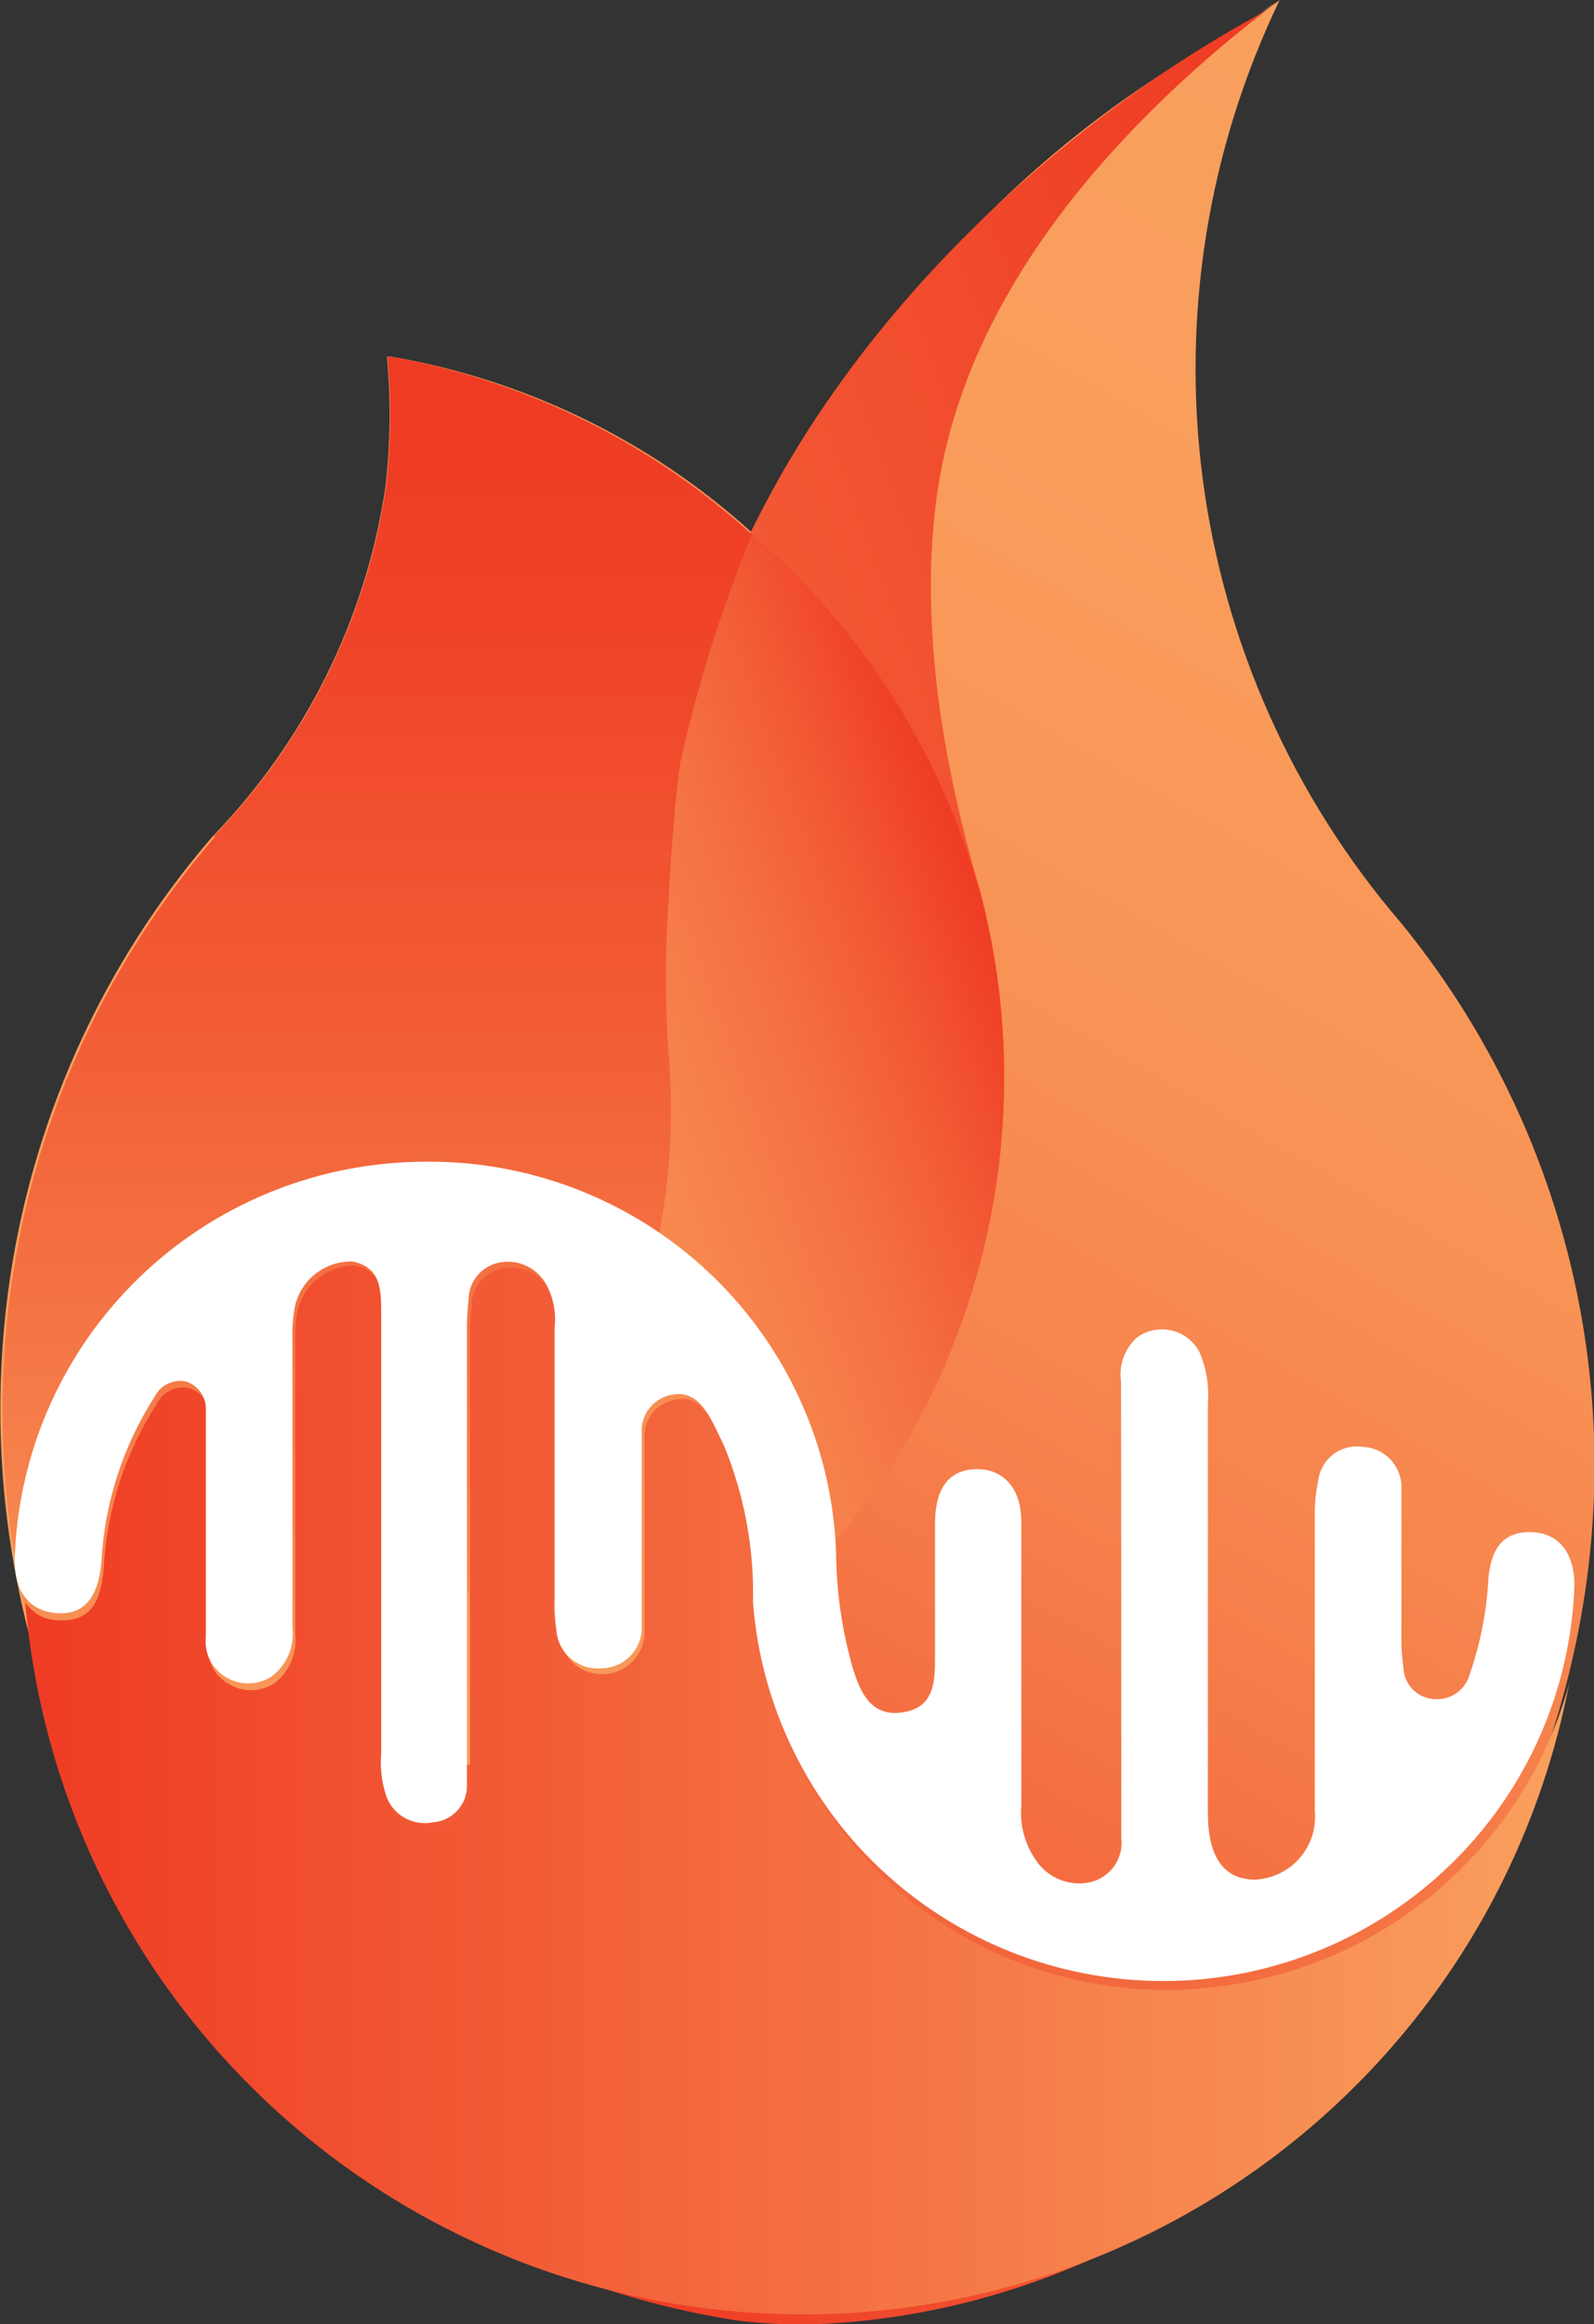 <svg xmlns="http://www.w3.org/2000/svg" fill="none" viewBox="44.1 0.16 20.36 29.68">
<rect x="44.1" y="0.16" width="20.36" height="29.68" fill="#333333" stroke="none"/>
<path d="M61.93 11.95C60.561 10.352 59.687 8.393 59.413 6.31C59.139 4.228 59.478 2.111 60.388 0.216L60.097 0.402C59.848 0.541 59.602 0.688 59.363 0.845C58.223 1.523 57.188 2.363 56.293 3.339C55.238 4.397 54.36 5.616 53.693 6.95C52.406 5.787 50.814 5.012 49.102 4.715H49.043C49.094 5.274 49.087 5.836 49.021 6.394C48.77 8.067 47.999 9.621 46.818 10.838C45.389 12.492 44.479 14.526 44.199 16.69C43.935 18.73 44.226 20.802 45.04 22.692L45.187 23.029C46.656 26.397 49.491 29.075 53.402 29.707C53.507 29.726 53.612 29.74 53.718 29.748C53.935 29.766 54.284 29.777 54.497 29.77C59.436 29.579 63.535 25.523 64.269 20.483C64.498 18.977 64.408 17.439 64.005 15.97C63.602 14.5 62.896 13.131 61.93 11.95Z" fill="url(#paint0_linear_1_359)"/>
<path d="M45.356 23.01C47.203 22.756 48.919 21.914 50.246 20.61C51.574 19.305 52.443 17.608 52.723 15.772C52.825 15.099 52.844 14.416 52.782 13.738C52.737 13.129 52.737 12.518 52.782 11.909C52.811 11.284 52.862 10.567 52.936 10.081C53.545 6.013 56.447 2.37 59.855 0.571L60.398 0.205C59.487 2.1 59.147 4.219 59.42 6.303C59.693 8.387 60.567 10.347 61.937 11.946C62.902 13.128 63.608 14.499 64.009 15.969C64.411 17.439 64.499 18.977 64.269 20.483C63.513 25.53 59.425 29.587 54.493 29.795C54.28 29.795 53.931 29.795 53.714 29.773C53.608 29.765 53.503 29.752 53.399 29.733C49.487 29.1 46.648 26.441 45.183 23.054L45.356 23.01Z" fill="url(#paint1_linear_1_359)"/>
<path d="M60.399 0.208C58.449 1.672 56.465 3.815 56.076 6.426C55.819 8.164 56.179 10.051 56.612 11.507C57.107 13.358 57.015 15.317 56.348 17.114C54.996 20.838 51.258 23.124 47.284 22.966L45.194 22.875C47.051 22.61 48.773 21.755 50.102 20.436C51.431 19.118 52.298 17.408 52.572 15.56C52.677 14.882 52.698 14.194 52.635 13.511C52.594 12.896 52.594 12.279 52.635 11.664C52.668 11.035 52.719 10.311 52.793 9.813C53.399 5.713 56.899 2.099 60.307 0.278L60.399 0.208Z" fill="url(#paint2_linear_1_359)"/>
<path d="M46.825 10.841C48.006 9.625 48.777 8.071 49.028 6.397C49.094 5.84 49.102 5.277 49.05 4.718H49.109C51.488 5.147 53.603 6.488 54.999 8.453C56.396 10.418 56.963 12.85 56.578 15.227C56.193 17.603 54.888 19.735 52.941 21.163C50.995 22.591 48.565 23.202 46.171 22.864L45.069 22.699C44.255 20.809 43.965 18.737 44.228 16.697C44.508 14.533 45.418 12.499 46.847 10.845L46.825 10.841Z" fill="url(#paint3_linear_1_359)"/>
<path d="M53.707 6.979C55.088 8.167 56.09 9.73 56.59 11.478L56.612 11.54C57.107 13.39 57.015 15.348 56.348 17.143C54.996 20.87 51.258 23.157 47.284 23.014L45.194 22.922C47.051 22.657 48.773 21.802 50.102 20.484C51.431 19.166 52.298 17.455 52.572 15.607C52.677 14.93 52.698 14.242 52.635 13.559C52.595 12.95 52.595 12.339 52.635 11.73C52.668 11.101 52.719 10.377 52.793 9.876C53.017 8.886 53.322 7.918 53.707 6.979Z" fill="url(#paint4_linear_1_359)"/>
<path d="M60.362 0.227L60.443 0.165L60.149 0.351L60.362 0.227Z" fill="url(#paint5_linear_1_359)"/>
<path d="M61.989 11.938C60.615 10.335 59.738 8.37 59.463 6.28C59.189 4.19 59.529 2.066 60.443 0.165C58.489 1.628 56.506 3.782 56.117 6.383C55.856 8.127 56.219 10.04 56.653 11.503C57.151 13.361 57.059 15.326 56.388 17.129C55.033 20.849 51.28 23.142 47.291 22.996L45.194 23.076C46.663 26.456 49.513 29.144 53.439 29.78C53.545 29.798 53.652 29.81 53.759 29.817C54.017 29.841 54.278 29.848 54.537 29.839C59.495 29.627 63.59 25.56 64.347 20.483C64.572 18.974 64.478 17.434 64.072 15.963C63.666 14.492 62.957 13.121 61.989 11.938Z" fill="url(#paint6_linear_1_359)"/>
<path d="M56.432 3.179C56.399 3.211 56.366 3.241 56.337 3.274C56.37 3.244 56.399 3.211 56.432 3.179Z" fill="url(#paint7_linear_1_359)"/>
<path d="M59.914 25.49C59.188 25.618 58.444 25.593 57.729 25.415C57.014 25.238 56.344 24.913 55.764 24.461C55.183 24.009 54.705 23.44 54.359 22.792C54.014 22.144 53.809 21.431 53.758 20.699C53.773 20.014 53.648 19.333 53.391 18.698C53.329 18.577 53.277 18.449 53.211 18.332C53.097 18.138 52.954 17.966 52.701 18.04C52.587 18.064 52.487 18.13 52.419 18.224C52.351 18.317 52.321 18.433 52.334 18.548C52.334 19.228 52.334 19.912 52.334 20.596C52.334 20.732 52.334 20.867 52.334 21.006C52.332 21.143 52.277 21.275 52.181 21.374C52.086 21.473 51.956 21.532 51.818 21.539C51.68 21.546 51.544 21.5 51.439 21.412C51.334 21.323 51.266 21.197 51.25 21.061C51.228 20.925 51.221 20.788 51.228 20.651V17.191C51.249 17.005 51.214 16.817 51.129 16.65C51.073 16.544 50.986 16.459 50.879 16.406C50.773 16.353 50.652 16.334 50.534 16.353C50.421 16.371 50.317 16.428 50.243 16.514C50.168 16.601 50.127 16.711 50.126 16.825C50.108 16.973 50.1 17.122 50.104 17.271C50.104 19.071 50.104 20.87 50.104 22.67C50.104 22.794 50.104 22.919 50.104 23.036C50.105 23.156 50.06 23.271 49.978 23.359C49.896 23.447 49.784 23.5 49.664 23.508C49.54 23.534 49.411 23.514 49.301 23.451C49.191 23.388 49.108 23.287 49.069 23.168C49.01 22.991 48.988 22.804 49.002 22.619C49.002 20.741 49.002 18.867 49.002 16.997C49.002 16.704 49.002 16.397 48.635 16.32C48.466 16.32 48.302 16.377 48.168 16.481C48.035 16.585 47.941 16.731 47.901 16.895C47.874 17.041 47.865 17.189 47.871 17.337C47.871 18.566 47.871 19.795 47.871 21.024C47.885 21.142 47.869 21.261 47.823 21.371C47.778 21.48 47.704 21.576 47.611 21.65C47.528 21.706 47.43 21.739 47.33 21.743C47.229 21.748 47.129 21.724 47.041 21.675C46.946 21.627 46.868 21.55 46.818 21.456C46.768 21.362 46.748 21.254 46.762 21.148C46.762 20.293 46.762 19.439 46.762 18.588C46.762 18.478 46.762 18.365 46.762 18.252C46.77 18.171 46.75 18.09 46.704 18.023C46.659 17.957 46.591 17.908 46.513 17.886C46.433 17.869 46.35 17.879 46.277 17.914C46.204 17.949 46.145 18.008 46.108 18.08C45.701 18.709 45.465 19.434 45.425 20.183C45.385 20.677 45.212 20.878 44.827 20.849C44.746 20.846 44.667 20.825 44.597 20.785C44.526 20.746 44.467 20.689 44.423 20.622C44.625 23.012 45.69 25.248 47.42 26.917C49.149 28.586 51.427 29.575 53.832 29.7C56.237 29.826 58.606 29.08 60.502 27.601C62.398 26.122 63.692 24.009 64.144 21.653C63.88 22.628 63.341 23.507 62.591 24.187C61.842 24.866 60.913 25.319 59.914 25.49Z" fill="url(#paint8_linear_1_359)"/>
<path d="M58.422 20.622C58.422 21.042 58.422 21.463 58.422 21.884C58.422 22.465 58.422 23.047 58.422 23.628C58.438 23.755 58.406 23.883 58.333 23.987C58.26 24.092 58.15 24.166 58.026 24.195C57.897 24.223 57.764 24.212 57.641 24.164C57.519 24.116 57.414 24.032 57.339 23.925C57.193 23.721 57.124 23.472 57.145 23.222C57.145 22.012 57.145 20.801 57.145 19.59C57.145 19.155 56.906 18.91 56.56 18.921C56.215 18.932 56.046 19.173 56.043 19.601C56.043 20.183 56.043 20.764 56.043 21.346C56.043 21.657 56.021 21.968 55.631 22.026C55.242 22.085 55.099 21.8 55 21.485C54.857 20.998 54.783 20.493 54.779 19.985C54.73 18.619 54.139 17.328 53.138 16.394C52.136 15.459 50.804 14.957 49.432 14.996C48.099 15.023 46.826 15.553 45.871 16.481C44.916 17.408 44.351 18.662 44.291 19.989C44.261 20.45 44.449 20.721 44.801 20.757C45.154 20.794 45.359 20.585 45.396 20.088C45.438 19.344 45.672 18.623 46.075 17.996C46.112 17.923 46.171 17.865 46.244 17.83C46.317 17.795 46.4 17.785 46.479 17.802C46.555 17.827 46.621 17.877 46.666 17.943C46.711 18.009 46.733 18.088 46.729 18.168C46.729 18.281 46.729 18.391 46.729 18.504V21.064C46.717 21.17 46.738 21.277 46.788 21.372C46.839 21.465 46.917 21.542 47.012 21.591C47.1 21.639 47.199 21.661 47.299 21.656C47.399 21.651 47.495 21.618 47.578 21.562C47.671 21.489 47.744 21.394 47.789 21.285C47.834 21.176 47.85 21.057 47.835 20.94C47.835 19.715 47.835 18.493 47.835 17.282C47.829 17.134 47.84 16.986 47.868 16.84C47.905 16.675 47.998 16.528 48.133 16.424C48.266 16.32 48.432 16.265 48.602 16.269C48.969 16.342 48.969 16.635 48.969 16.942C48.969 18.808 48.969 20.674 48.969 22.542C48.953 22.727 48.974 22.914 49.032 23.091C49.073 23.209 49.156 23.309 49.265 23.372C49.375 23.434 49.503 23.455 49.627 23.431C49.747 23.423 49.859 23.37 49.94 23.282C50.022 23.194 50.066 23.079 50.064 22.959C50.064 22.835 50.064 22.71 50.064 22.593V17.191C50.062 17.043 50.069 16.895 50.086 16.748C50.088 16.635 50.13 16.526 50.204 16.441C50.279 16.355 50.381 16.298 50.493 16.28C50.611 16.26 50.732 16.278 50.838 16.332C50.944 16.385 51.031 16.471 51.085 16.576C51.171 16.742 51.205 16.929 51.184 17.114V20.563C51.178 20.7 51.186 20.837 51.206 20.973C51.211 21.043 51.229 21.112 51.261 21.175C51.293 21.238 51.337 21.294 51.39 21.339C51.444 21.385 51.507 21.419 51.574 21.441C51.641 21.462 51.712 21.47 51.783 21.463C51.852 21.463 51.92 21.448 51.984 21.421C52.048 21.394 52.105 21.354 52.153 21.304C52.201 21.255 52.238 21.196 52.263 21.131C52.288 21.067 52.299 20.998 52.297 20.929C52.297 20.794 52.297 20.655 52.297 20.519C52.297 19.839 52.297 19.159 52.297 18.478C52.285 18.364 52.316 18.249 52.384 18.156C52.452 18.063 52.551 17.998 52.664 17.974C52.917 17.915 53.061 18.072 53.171 18.263C53.237 18.383 53.292 18.508 53.351 18.628C53.609 19.261 53.734 19.939 53.718 20.622C53.82 21.956 54.432 23.201 55.427 24.1C56.422 24.999 57.725 25.484 59.069 25.456C60.412 25.428 61.693 24.888 62.65 23.948C63.606 23.009 64.164 21.74 64.21 20.402C64.21 20.004 64.019 19.744 63.682 19.726C63.344 19.707 63.153 19.883 63.112 20.304C63.092 20.724 63.011 21.139 62.874 21.536C62.848 21.633 62.79 21.718 62.709 21.776C62.628 21.835 62.529 21.864 62.429 21.858C62.322 21.854 62.22 21.81 62.145 21.733C62.07 21.657 62.027 21.555 62.025 21.448C62.006 21.314 61.997 21.178 62 21.042C62 20.421 62 19.802 62 19.184C62.004 19.116 61.995 19.047 61.972 18.982C61.949 18.917 61.914 18.857 61.868 18.806C61.822 18.755 61.766 18.713 61.703 18.684C61.641 18.655 61.573 18.639 61.504 18.636C61.438 18.626 61.371 18.629 61.307 18.646C61.243 18.662 61.183 18.691 61.13 18.731C61.078 18.771 61.033 18.821 61.001 18.878C60.968 18.935 60.946 18.998 60.938 19.064C60.905 19.221 60.89 19.382 60.894 19.543C60.894 20.79 60.894 22.037 60.894 23.288C60.904 23.396 60.892 23.505 60.859 23.608C60.825 23.711 60.771 23.806 60.7 23.888C60.629 23.97 60.541 24.036 60.443 24.083C60.345 24.131 60.239 24.157 60.13 24.162C59.73 24.162 59.528 23.87 59.528 23.31C59.528 21.566 59.528 19.824 59.528 18.08C59.546 17.857 59.51 17.634 59.422 17.429C59.386 17.36 59.337 17.3 59.276 17.252C59.215 17.204 59.145 17.169 59.069 17.151C58.994 17.133 58.916 17.131 58.84 17.145C58.764 17.16 58.691 17.19 58.628 17.235C58.549 17.304 58.488 17.393 58.451 17.492C58.415 17.591 58.404 17.697 58.419 17.802L58.422 20.622Z" fill="white"/>
<defs>
<linearGradient id="paint0_linear_1_359" x1="44.074" y1="20.077" x2="64.881" y2="12.473" gradientUnits="userSpaceOnUse">
<stop stop-color="#F9A05D"/>
<stop offset="0.33" stop-color="#F99E5C"/>
<stop offset="0.51" stop-color="#F89657"/>
<stop offset="0.65" stop-color="#F7884F"/>
<stop offset="0.78" stop-color="#F57444"/>
<stop offset="0.89" stop-color="#F25B36"/>
<stop offset="1" stop-color="#EF3B24"/>
</linearGradient>
<linearGradient id="paint1_linear_1_359" x1="50.677" y1="28.928" x2="65.501" y2="3.148" gradientUnits="userSpaceOnUse">
<stop stop-color="#EF3B24"/>
<stop offset="0.05" stop-color="#F0472B"/>
<stop offset="0.22" stop-color="#F3673D"/>
<stop offset="0.4" stop-color="#F6804B"/>
<stop offset="0.58" stop-color="#F89255"/>
<stop offset="0.78" stop-color="#F99D5B"/>
<stop offset="1" stop-color="#F9A05D"/>
</linearGradient>
<linearGradient id="paint2_linear_1_359" x1="42.686" y1="16.009" x2="63.405" y2="8.439" gradientUnits="userSpaceOnUse">
<stop stop-color="#F9A05D"/>
<stop offset="0.18" stop-color="#F78850"/>
<stop offset="0.54" stop-color="#F35E38"/>
<stop offset="0.83" stop-color="#F04529"/>
<stop offset="1" stop-color="#EF3B24"/>
</linearGradient>
<linearGradient id="paint3_linear_1_359" x1="50.42" y1="22.977" x2="50.42" y2="4.718" gradientUnits="userSpaceOnUse">
<stop stop-color="#F9A05D"/>
<stop offset="0.21" stop-color="#F6824C"/>
<stop offset="0.54" stop-color="#F25C36"/>
<stop offset="0.8" stop-color="#F04429"/>
<stop offset="0.96" stop-color="#EF3B24"/>
</linearGradient>
<linearGradient id="paint4_linear_1_359" x1="43.38" y1="17.952" x2="57.157" y2="12.919" gradientUnits="userSpaceOnUse">
<stop stop-color="#F9A05D"/>
<stop offset="0.33" stop-color="#F99E5C"/>
<stop offset="0.51" stop-color="#F89657"/>
<stop offset="0.65" stop-color="#F7884F"/>
<stop offset="0.78" stop-color="#F57444"/>
<stop offset="0.89" stop-color="#F25B36"/>
<stop offset="1" stop-color="#EF3B24"/>
</linearGradient>
<linearGradient id="paint5_linear_1_359" x1="60.222" y1="0.384" x2="60.376" y2="0.116" gradientUnits="userSpaceOnUse">
<stop stop-color="#EF3B24"/>
<stop offset="0.05" stop-color="#F0472B"/>
<stop offset="0.22" stop-color="#F3673D"/>
<stop offset="0.4" stop-color="#F6804B"/>
<stop offset="0.58" stop-color="#F89255"/>
<stop offset="0.78" stop-color="#F99D5B"/>
<stop offset="1" stop-color="#F9A05D"/>
</linearGradient>
<linearGradient id="paint6_linear_1_359" x1="50.975" y1="29.137" x2="65.846" y2="3.272" gradientUnits="userSpaceOnUse">
<stop stop-color="#EF3B24"/>
<stop offset="0.05" stop-color="#F0472B"/>
<stop offset="0.22" stop-color="#F3673D"/>
<stop offset="0.4" stop-color="#F6804B"/>
<stop offset="0.58" stop-color="#F89255"/>
<stop offset="0.78" stop-color="#F99D5B"/>
<stop offset="1" stop-color="#F9A05D"/>
</linearGradient>
<linearGradient id="paint7_linear_1_359" x1="56.352" y1="3.285" x2="56.417" y2="3.171" gradientUnits="userSpaceOnUse">
<stop stop-color="#EF3B24"/>
<stop offset="0.05" stop-color="#F0472B"/>
<stop offset="0.22" stop-color="#F3673D"/>
<stop offset="0.4" stop-color="#F6804B"/>
<stop offset="0.58" stop-color="#F89255"/>
<stop offset="0.78" stop-color="#F99D5B"/>
<stop offset="1" stop-color="#F9A05D"/>
</linearGradient>
<linearGradient id="paint8_linear_1_359" x1="44.39" y1="23.014" x2="64.111" y2="23.014" gradientUnits="userSpaceOnUse">
<stop stop-color="#EF3B24"/>
<stop offset="1" stop-color="#F9A05D"/>
</linearGradient>
</defs>
</svg>